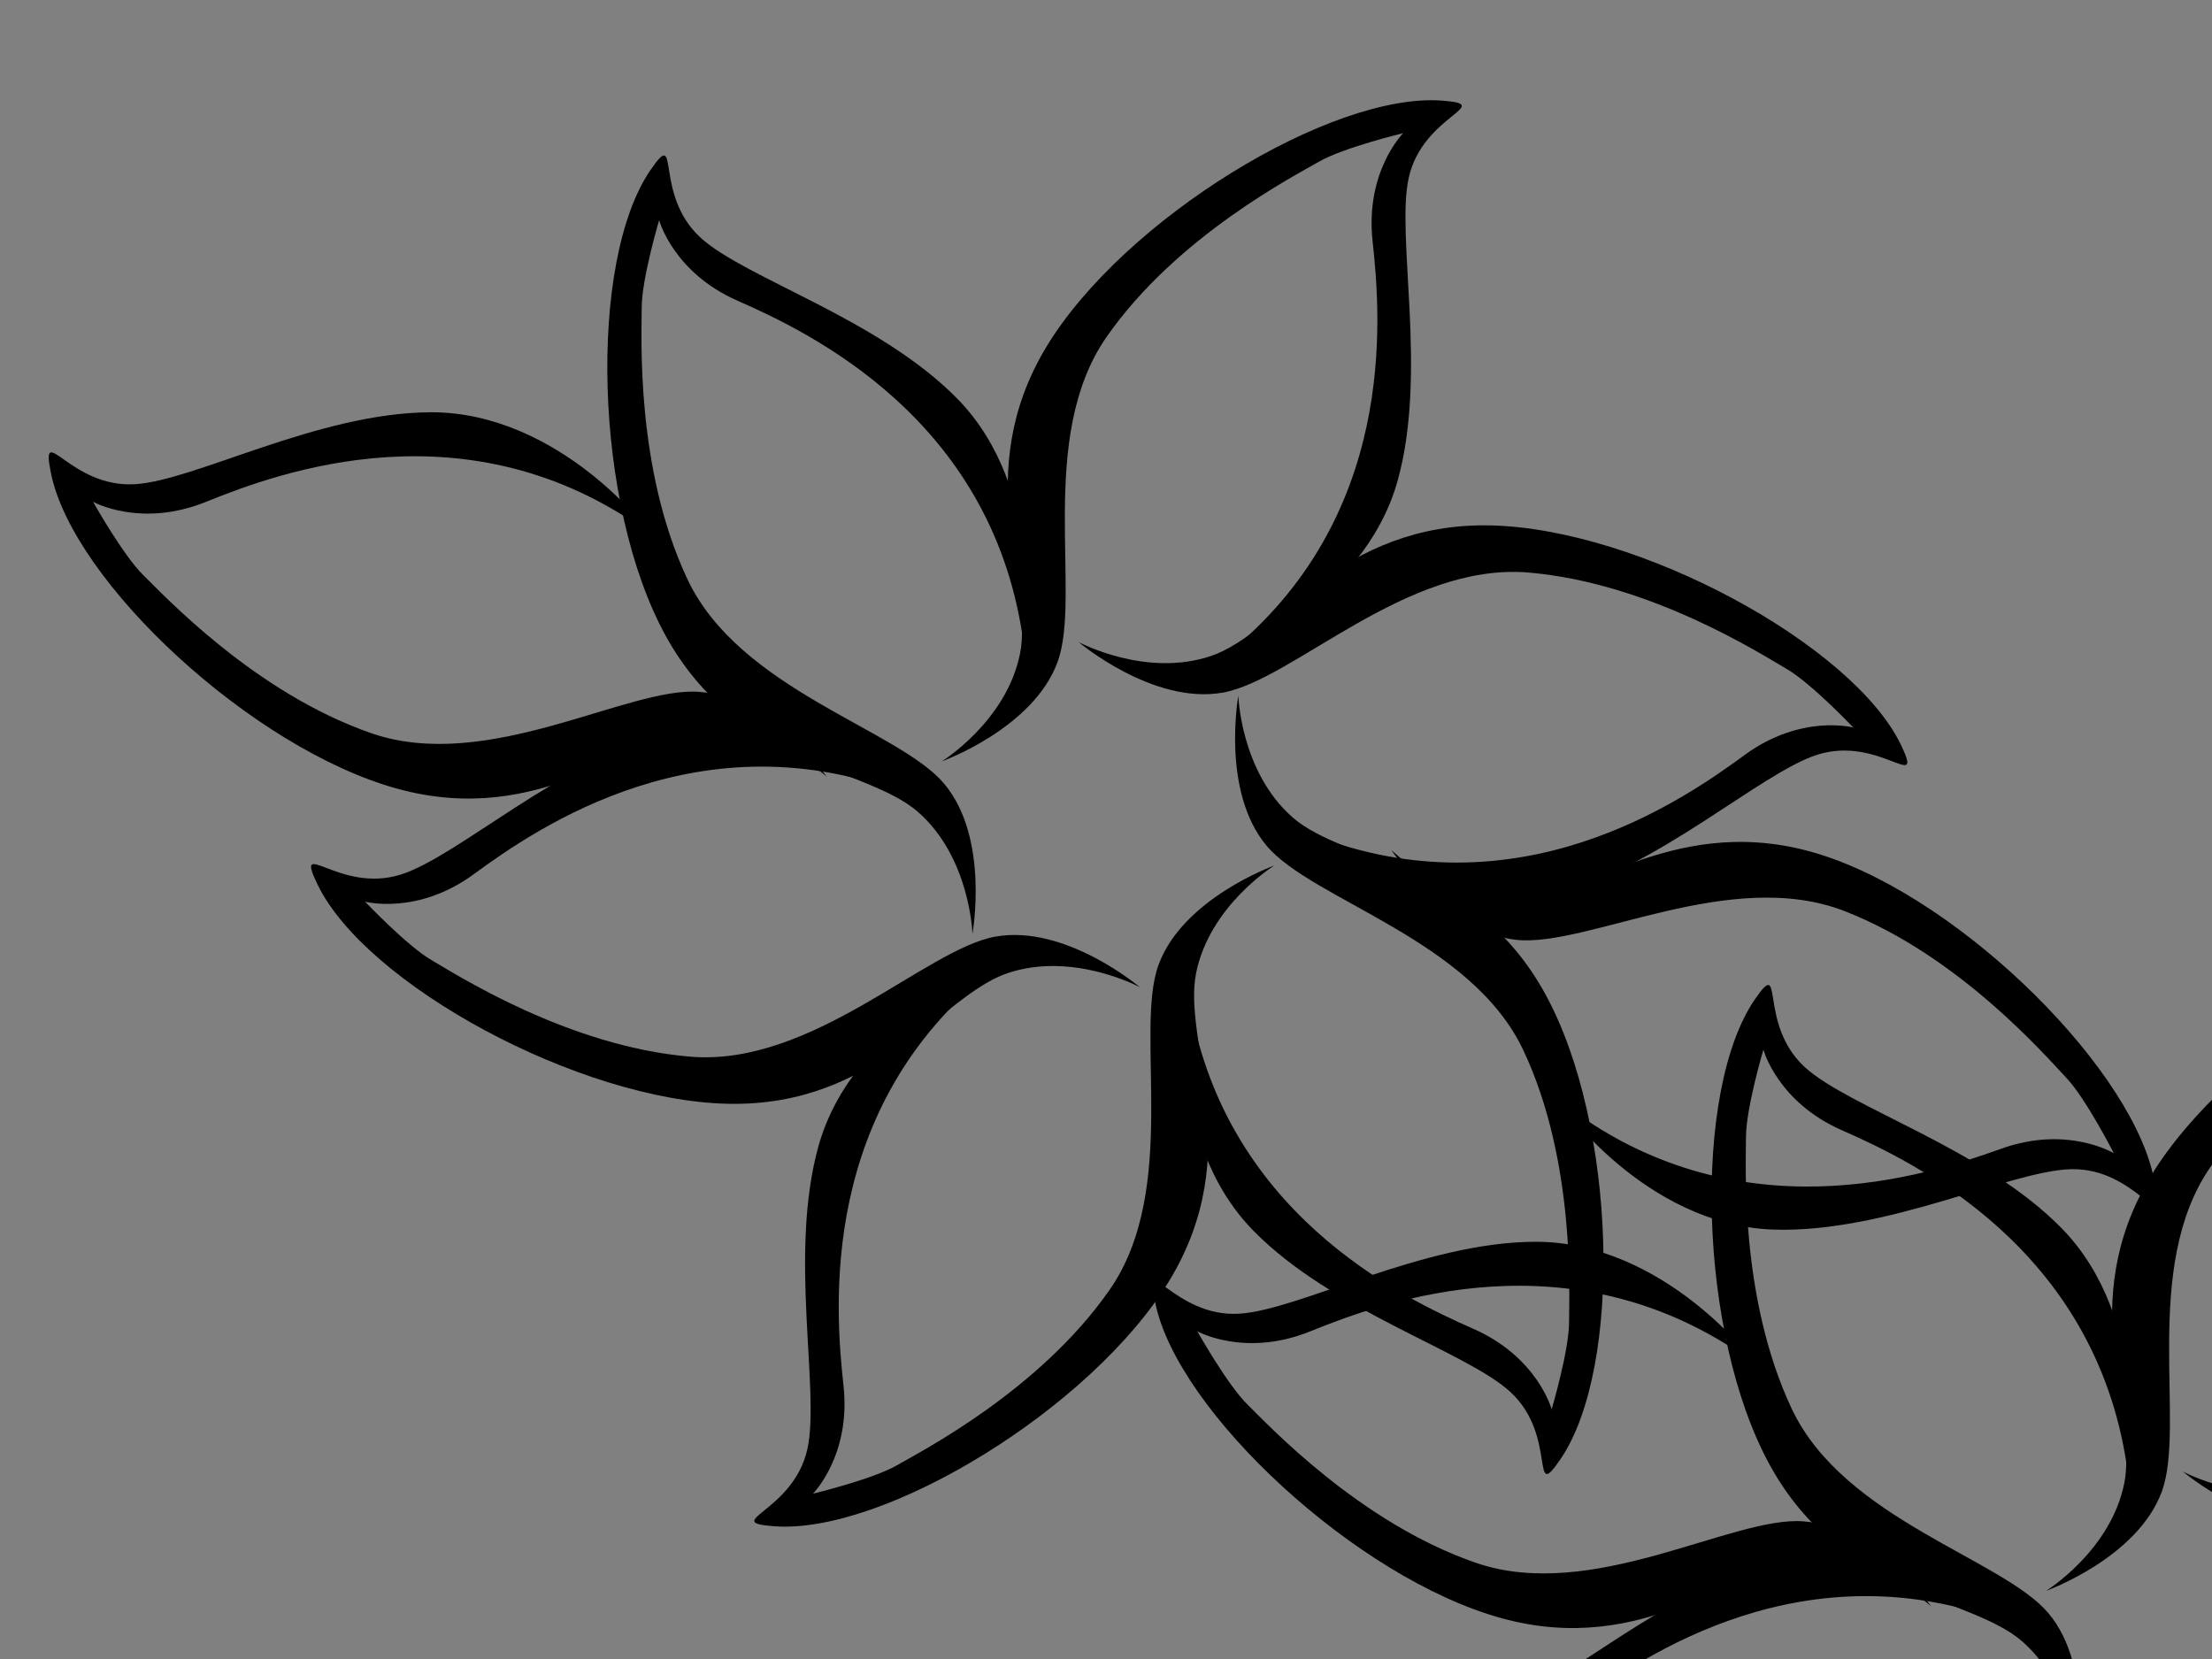<?xml version="1.0"?><svg width="640" height="480" xmlns="http://www.w3.org/2000/svg">
 <rect width="100%" height="100%" fill="#808080" stroke="none"/>
 <title>six point flower with leaves</title>
 <g>
  <title>Layer 1</title>
  <g externalResourcesRequired="false" id="layer1">
   <path d="m295.836,183.942c-9.443,-62.952 -61.538,-87.745 -82.467,-96.946c-18.603,-8.178 -22.663,-23.292 -22.663,-23.292c0,0 -5.036,16.997 -5.036,25.181c0,8.184 -1.889,46.585 13.22,78.69c15.108,32.106 61.064,43.437 74.284,59.175c13.22,15.738 8.184,43.437 8.184,43.437c0,0 -0.63,-22.033 -15.738,-35.253c-15.109,-13.22 -52.25,-13.22 -73.024,-50.991c-20.774,-37.771 -22.539,-108.232 -4.407,-134.718c8.891,-12.986 0.692,6.858 14.479,19.515c12.793,11.744 51.521,23.398 74.284,46.585c25.957,26.44 19.515,69.877 18.886,68.618z" id="path2395" stroke-width="1px" fill-rule="evenodd" fill="#000000"/>
   <path transform="rotate(-43.524 513.319 296.836)" id="svg_1" d="m453.516,270.34c9.494,63.291 61.869,88.217 82.91,97.467c18.703,8.223 22.785,23.417 22.785,23.417c0,0 5.063,-17.088 5.063,-25.315c0,-8.228 1.899,-46.836 -13.291,-79.114c-15.189,-32.278 -61.391,-43.671 -74.682,-59.493c-13.291,-15.823 -8.228,-43.671 -8.228,-43.671c0,0 0.633,22.152 15.823,35.444c15.19,13.291 52.531,13.291 73.418,51.265c20.886,37.974 22.66,108.814 4.43,135.441c-8.939,13.057 -0.696,-6.895 -14.557,-19.62c-12.862,-11.807 -51.798,-23.524 -74.682,-46.835c-26.097,-26.582 -19.621,-70.253 -18.988,-68.987z" stroke-width="1px" fill-rule="evenodd" fill="#000000"/>
   <path d="m343.811,287.518c9.443,62.952 61.538,87.745 82.467,96.946c18.603,8.178 22.663,23.292 22.663,23.292c0,0 5.036,-16.997 5.036,-25.181c0,-8.184 1.889,-46.585 -13.22,-78.69c-15.109,-32.106 -61.064,-43.437 -74.284,-59.175c-13.22,-15.738 -8.184,-43.437 -8.184,-43.437c0,0 0.629,22.033 15.738,35.253c15.109,13.22 52.25,13.22 73.025,50.991c20.774,37.771 22.539,108.232 4.407,134.718c-8.891,12.986 -0.692,-6.858 -14.479,-19.515c-12.793,-11.744 -51.521,-23.398 -74.284,-46.585c-25.957,-26.44 -19.515,-69.877 -18.886,-68.618z" id="path2396" stroke-width="1px" fill-rule="evenodd" fill="#000000"/>
   <path d="m354.411,189.702c49.797,-39.654 45.22,-97.166 42.724,-119.892c-2.219,-20.199 8.84,-31.273 8.84,-31.273c0,0 -17.238,4.137 -24.325,8.229c-7.087,4.092 -41.288,21.657 -61.538,50.794c-20.25,29.137 -7.086,74.601 -14.105,93.919c-7.02,19.318 -33.526,28.806 -33.526,28.806c0,0 18.767,-11.562 22.661,-31.256c3.895,-19.694 -14.676,-51.86 7.647,-88.737c22.324,-36.877 82.462,-73.636 114.466,-71.175c15.692,1.207 -5.593,4.029 -9.661,22.297c-3.774,16.951 5.497,56.318 -3.202,87.624c-9.919,35.699 -50.758,51.839 -49.982,50.664z" id="path2391" stroke-width="1px" fill-rule="evenodd" fill="#000000"/>
   <path d="m379.533,241.424c59.24,23.298 106.758,-9.421 125.192,-22.946c16.384,-12.021 31.503,-7.98 31.503,-7.98c0,0 -12.202,-12.86 -19.289,-16.952c-7.087,-4.092 -39.399,-24.928 -74.758,-27.896c-35.359,-2.968 -68.149,31.164 -88.389,34.744c-20.24,3.58 -41.709,-14.631 -41.709,-14.631c0,0 19.396,10.471 38.399,3.997c19.003,-6.474 37.574,-38.64 80.672,-37.745c43.098,0.895 105.002,34.596 118.872,63.543c6.801,14.193 -6.286,-2.83 -24.14,2.782c-16.567,5.207 -46.024,32.919 -77.485,41.039c-35.876,9.259 -70.273,-18.038 -68.868,-17.953z" id="path2393" stroke-width="1px" fill-rule="evenodd" fill="#000000"/>
   <path d="m286.776,281.001c-49.797,39.654 -45.221,97.166 -42.724,119.892c2.218,20.2 -8.841,31.273 -8.841,31.273c0,0 17.238,-4.137 24.326,-8.229c7.087,-4.092 41.287,-21.657 61.537,-50.794c20.25,-29.137 7.086,-74.601 14.106,-93.919c7.019,-19.318 33.525,-28.806 33.525,-28.806c0,0 -18.766,11.562 -22.661,31.256c-3.894,19.695 14.676,51.86 -7.647,88.737c-22.324,36.876 -82.463,73.636 -114.466,71.175c-15.692,-1.207 5.594,-4.029 9.661,-22.297c3.775,-16.951 -5.497,-56.318 3.202,-87.624c9.919,-35.699 50.757,-51.839 49.982,-50.664z" id="path2398" stroke-width="1px" fill-rule="evenodd" fill="#000000"/>
   <path d="m262.321,229.951c-59.24,-23.298 -106.758,9.421 -125.192,22.946c-16.384,12.021 -31.503,7.98 -31.503,7.98c0,0 12.202,12.86 19.289,16.952c7.087,4.092 39.399,24.928 74.758,27.896c35.358,2.968 68.149,-31.164 88.389,-34.744c20.24,-3.58 41.709,14.631 41.709,14.631c0,0 -19.396,-10.471 -38.399,-3.997c-19.003,6.474 -37.574,38.64 -80.672,37.745c-43.098,-0.895 -105.002,-34.596 -118.872,-63.543c-6.801,-14.193 6.286,2.83 24.14,-2.782c16.567,-5.207 46.024,-32.919 77.485,-41.039c35.876,-9.259 70.273,18.038 68.868,17.953z" id="path2400" stroke-width="1px" fill-rule="evenodd" fill="#000000"/>
   <path id="svg_2" transform="rotate(134.247 126.56 178.167)" d="m66.757,151.671c9.494,63.291 61.869,88.217 82.91,97.467c18.703,8.223 22.785,23.417 22.785,23.417c0,0 5.063,-17.088 5.063,-25.315c0,-8.228 1.899,-46.836 -13.291,-79.114c-15.189,-32.278 -61.391,-43.671 -74.682,-59.493c-13.291,-15.823 -8.228,-43.671 -8.228,-43.671c0,0 0.633,22.152 15.823,35.444c15.19,13.291 52.531,13.291 73.418,51.265c20.886,37.974 22.66,108.814 4.43,135.441c-8.939,13.057 -0.696,-6.895 -14.557,-19.62c-12.862,-11.807 -51.798,-23.524 -74.682,-46.834c-26.097,-26.582 -19.621,-70.253 -18.988,-68.987z" stroke-width="1px" fill-rule="evenodd" fill="#000000"/>
  </g>
  <ellipse fill="#ffffff" stroke="#ffffff" stroke-width="5" cx="136" cy="103" id="svg_4" rx="2"/>
  <g id="svg_3" externalResourcesRequired="false">
   <path id="svg_5" d="m615.336,423.942c-9.443,-62.952 -61.538,-87.745 -82.467,-96.946c-18.603,-8.178 -22.663,-23.292 -22.663,-23.292c0,0 -5.036,16.997 -5.036,25.181c0,8.184 -1.889,46.585 13.22,78.69c15.108,32.106 61.064,43.437 74.284,59.175c13.22,15.738 8.184,43.437 8.184,43.437c0,0 -0.63,-22.033 -15.738,-35.253c-15.109,-13.22 -52.25,-13.22 -73.024,-50.991c-20.774,-37.771 -22.539,-108.232 -4.407,-134.718c8.891,-12.986 0.692,6.858 14.479,19.515c12.793,11.744 51.521,23.398 74.284,46.585c25.957,26.44 19.515,69.877 18.886,68.618z" stroke-width="1px" fill-rule="evenodd" fill="#000000"/>
   <path id="svg_6" transform="rotate(-43.524 832.819 536.836)" d="m773.016,510.34c9.494,63.29 61.869,88.217 82.91,97.467c18.703,8.223 22.785,23.417 22.785,23.417c0,0 5.063,-17.088 5.063,-25.315c0,-8.228 1.899,-46.836 -13.291,-79.114c-15.189,-32.278 -61.391,-43.671 -74.682,-59.493c-13.291,-15.823 -8.228,-43.671 -8.228,-43.671c0,0 0.633,22.152 15.823,35.444c15.19,13.291 52.531,13.291 73.418,51.265c20.886,37.974 22.66,108.814 4.43,135.441c-8.939,13.057 -0.696,-6.895 -14.557,-19.62c-12.862,-11.807 -51.798,-23.524 -74.682,-46.834c-26.097,-26.582 -19.621,-70.253 -18.988,-68.987z" stroke-width="1px" fill-rule="evenodd" fill="#000000"/>
   <path id="svg_7" d="m663.311,527.518c9.443,62.952 61.538,87.745 82.467,96.946c18.603,8.178 22.663,23.292 22.663,23.292c0,0 5.036,-16.997 5.036,-25.181c0,-8.184 1.889,-46.585 -13.22,-78.69c-15.109,-32.106 -61.064,-43.437 -74.284,-59.175c-13.22,-15.738 -8.184,-43.437 -8.184,-43.437c0,0 0.629,22.033 15.738,35.253c15.109,13.22 52.25,13.22 73.025,50.991c20.774,37.771 22.539,108.232 4.407,134.718c-8.891,12.986 -0.692,-6.858 -14.479,-19.515c-12.793,-11.744 -51.521,-23.398 -74.284,-46.585c-25.957,-26.44 -19.515,-69.877 -18.886,-68.618z" stroke-width="1px" fill-rule="evenodd" fill="#000000"/>
   <path id="svg_8" d="m673.911,429.702c49.797,-39.654 45.22,-97.166 42.724,-119.892c-2.219,-20.199 8.84,-31.273 8.84,-31.273c0,0 -17.238,4.137 -24.325,8.229c-7.087,4.092 -41.288,21.657 -61.538,50.794c-20.25,29.137 -7.086,74.601 -14.105,93.919c-7.02,19.318 -33.526,28.806 -33.526,28.806c0,0 18.767,-11.562 22.661,-31.256c3.895,-19.694 -14.676,-51.86 7.647,-88.737c22.324,-36.877 82.462,-73.636 114.466,-71.175c15.692,1.207 -5.593,4.029 -9.661,22.297c-3.774,16.951 5.497,56.318 -3.202,87.624c-9.919,35.699 -50.758,51.839 -49.982,50.664z" stroke-width="1px" fill-rule="evenodd" fill="#000000"/>
   <path id="svg_9" d="m699.033,481.424c59.24,23.298 106.758,-9.421 125.192,-22.946c16.384,-12.021 31.503,-7.98 31.503,-7.98c0,0 -12.202,-12.86 -19.289,-16.952c-7.087,-4.092 -39.399,-24.928 -74.758,-27.896c-35.359,-2.968 -68.149,31.164 -88.389,34.744c-20.24,3.58 -41.709,-14.631 -41.709,-14.631c0,0 19.396,10.471 38.399,3.997c19.003,-6.474 37.574,-38.64 80.672,-37.745c43.098,0.895 105.002,34.596 118.872,63.543c6.801,14.193 -6.286,-2.83 -24.14,2.782c-16.567,5.207 -46.024,32.919 -77.485,41.039c-35.876,9.259 -70.273,-18.038 -68.868,-17.953z" stroke-width="1px" fill-rule="evenodd" fill="#000000"/>
   <path id="svg_10" d="m606.276,521.001c-49.797,39.654 -45.221,97.166 -42.724,119.892c2.218,20.2 -8.841,31.273 -8.841,31.273c0,0 17.238,-4.137 24.326,-8.229c7.087,-4.092 41.287,-21.657 61.537,-50.794c20.25,-29.137 7.086,-74.601 14.106,-93.919c7.019,-19.318 33.525,-28.806 33.525,-28.806c0,0 -18.766,11.562 -22.661,31.256c-3.894,19.695 14.676,51.86 -7.647,88.737c-22.324,36.876 -82.463,73.636 -114.466,71.175c-15.692,-1.207 5.594,-4.029 9.661,-22.297c3.775,-16.951 -5.497,-56.318 3.202,-87.624c9.919,-35.699 50.757,-51.839 49.982,-50.664z" stroke-width="1px" fill-rule="evenodd" fill="#000000"/>
   <path id="svg_11" d="m581.821,469.951c-59.24,-23.298 -106.758,9.421 -125.192,22.946c-16.384,12.021 -31.503,7.98 -31.503,7.98c0,0 12.202,12.86 19.289,16.952c7.087,4.092 39.399,24.928 74.758,27.896c35.358,2.968 68.149,-31.164 88.389,-34.744c20.24,-3.58 41.709,14.631 41.709,14.631c0,0 -19.396,-10.471 -38.399,-3.997c-19.003,6.474 -37.574,38.64 -80.672,37.745c-43.098,-0.895 -105.002,-34.596 -118.872,-63.543c-6.801,-14.193 6.286,2.83 24.14,-2.782c16.567,-5.207 46.024,-32.919 77.485,-41.039c35.876,-9.259 70.273,18.038 68.868,17.953z" stroke-width="1px" fill-rule="evenodd" fill="#000000"/>
   <path id="svg_12" transform="rotate(134.247 446.06 418.167)" d="m386.257,391.671c9.494,63.291 61.869,88.217 82.91,97.467c18.703,8.223 22.785,23.417 22.785,23.417c0,0 5.063,-17.088 5.063,-25.315c0,-8.228 1.899,-46.836 -13.291,-79.114c-15.189,-32.278 -61.391,-43.671 -74.682,-59.493c-13.291,-15.823 -8.228,-43.671 -8.228,-43.671c0,0 0.633,22.152 15.823,35.444c15.19,13.291 52.531,13.291 73.418,51.265c20.886,37.974 22.66,108.814 4.43,135.441c-8.939,13.057 -0.696,-6.895 -14.557,-19.62c-12.862,-11.807 -51.798,-23.524 -74.682,-46.834c-26.097,-26.582 -19.621,-70.253 -18.988,-68.987z" stroke-width="1px" fill-rule="evenodd" fill="#000000"/>
  </g>
 </g>
</svg>